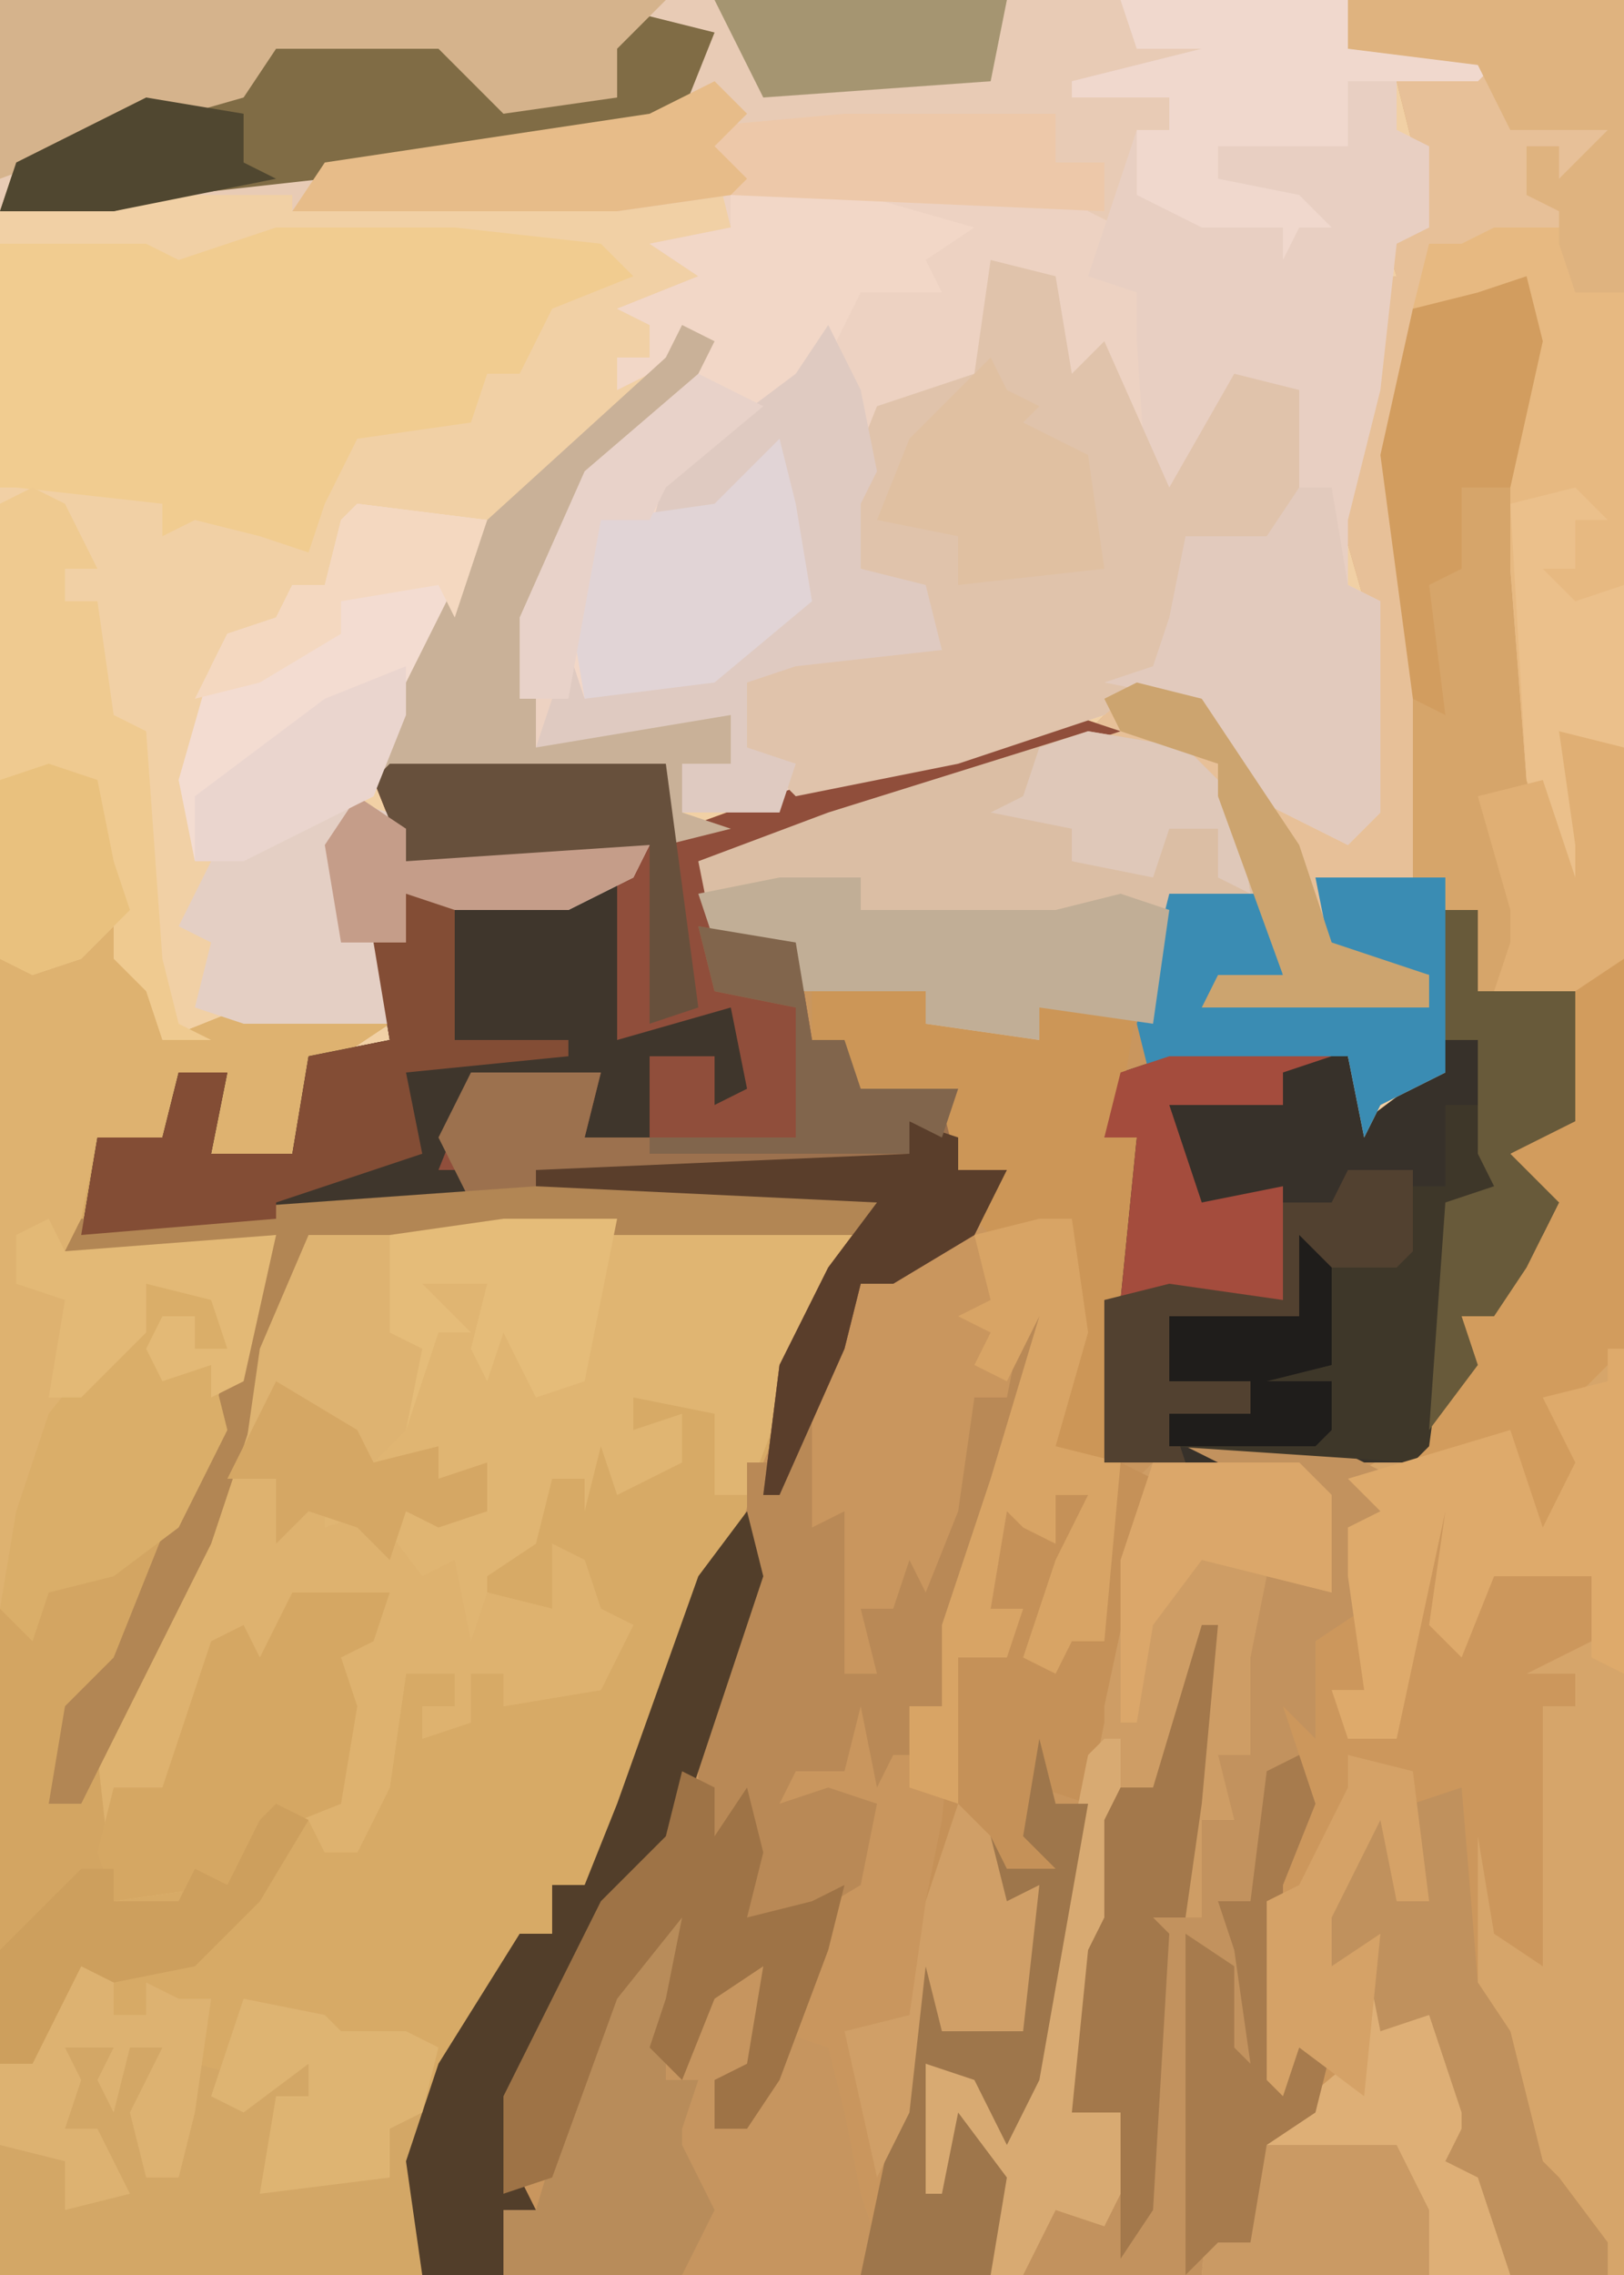 <?xml version="1.0" encoding="UTF-8"?>
<svg version="1.1" xmlns="http://www.w3.org/2000/svg" width="100" height="140">
<path d="M0,0 L100,0 L100,140 L0,140 Z " fill="#F1D0A5" transform="translate(0,0)"/>
<path d="M0,0 L3,1 L-15,7 L-22,9 L-22,13 L-17,14 L-17,17 L-9,17 L-9,19 L-2,20 L-2,18 L4,18 L5,22 L6,21 L17,21 L18,25 L22,22 L23,12 L25,12 L25,17 L31,17 L31,25 L27,27 L30,30 L28,34 L26,37 L24,37 L25,40 L21,46 L19,48 L20,50 L17,50 L18,55 L15,57 L15,63 L13,61 L14,64 L15,67 L13,72 L13,84 L14,82 L16,82 L15,86 L12,88 L11,94 L9,94 L8,96 L-40,96 L-41,89 L-39,83 L-34,75 L-32,75 L-32,72 L-30,72 L-28,67 L-23,53 L-20,46 L-15,34 L-12,30 L-33,30 L-61,32 L-60,26 L-56,26 L-55,22 L-52,22 L-53,27 L-48,27 L-47,21 L-42,20 L-43,14 L-41,14 L-41,11 L-31,11 L-27,9 L-41,9 L-43,4 L-42,3 L-36,3 L-33,3 L-25,3 L-24,7 L-13,3 Z " fill="#C9965E" transform="translate(66,44)"/>
<path d="M0,0 L17,0 L17,140 L-9,140 L-8,129 L-6,132 L-2,129 L-1,126 L-3,126 L-4,129 L-5,128 L-5,116 L-3,110 L-5,108 L-5,102 L-3,104 L-2,100 L0,99 L0,94 L2,93 L0,91 L5,88 L7,83 L7,81 L12,76 L13,74 L10,73 L10,71 L13,69 L14,61 L8,61 L8,56 L6,56 L6,66 L2,68 L1,70 L0,65 L-11,65 L-12,67 L-13,62 L-19,62 L-19,64 L-26,63 L-26,61 L-34,61 L-34,58 L-39,58 L-40,53 L-32,50 L-16,45 L-13,42 L-9,43 L-5,49 L0,51 L1,46 L1,37 L-1,30 L1,24 L1,17 L3,17 L2,14 L5,14 L5,11 L2,10 L4,9 L3,5 L8,4 L0,3 Z " fill="#D6A56A" transform="translate(83,0)"/>
<path d="M0,0 L2,4 L3,8 L8,6 L17,7 L14,9 L12,9 L11,15 L6,15 L7,10 L4,10 L3,14 L-1,14 L-2,20 L10,18 L26,17 L48,17 L45,22 L40,34 L36,45 L32,55 L29,60 L27,60 L27,63 L23,67 L19,75 L19,84 L-7,84 L-7,3 L-4,3 L-2,1 Z " fill="#D7AA66" transform="translate(7,56)"/>
<path d="M0,0 L14,0 L14,3 L24,3 L22,5 L17,5 L17,8 L19,9 L19,11 L19,14 L17,15 L16,24 L14,32 L14,36 L16,37 L16,50 L14,52 L8,49 L4,43 L-1,44 L-10,47 L-19,49 L-21,50 L-27,50 L-27,47 L-24,47 L-24,44 L-29,46 L-36,46 L-37,38 L-33,29 L-26,23 L-27,22 L-31,24 L-31,22 L-29,22 L-29,20 L-31,19 L-26,17 L-29,15 L-24,14 L-25,10 L-28,8 L-17,7 L-4,7 L-4,10 L-1,10 L0,14 L1,8 L3,8 L3,6 L-3,6 L-3,5 L5,3 L1,3 Z " fill="#EDD2C2" transform="translate(69,0)"/>
<path d="M0,0 L17,0 L17,46 L15,49 L14,46 L14,52 L16,53 L14,57 L11,48 L10,35 L10,23 L11,18 L8,18 L7,20 L4,19 L3,31 L4,38 L4,54 L6,54 L6,66 L2,68 L1,70 L0,65 L-11,65 L-12,67 L-13,62 L-19,62 L-19,64 L-26,63 L-26,61 L-34,61 L-34,58 L-39,58 L-40,53 L-32,50 L-16,45 L-13,42 L-9,43 L-5,49 L0,51 L1,46 L1,37 L-1,30 L1,24 L1,17 L3,17 L2,14 L5,14 L5,11 L2,10 L4,9 L3,5 L8,4 L0,3 Z " fill="#E7C098" transform="translate(83,0)"/>
<path d="M0,0 L22,0 L20,4 L15,17 L13,17 L13,12 L8,11 L8,13 L11,12 L11,15 L7,17 L6,14 L5,18 L5,16 L3,16 L2,20 L-1,22 L-1,23 L3,24 L3,20 L5,21 L6,24 L8,25 L6,29 L0,30 L0,28 L-2,28 L-2,31 L-5,32 L-5,30 L-3,30 L-3,28 L-6,28 L-7,35 L-9,39 L-11,39 L-12,37 L-16,39 L-17,41 L-24,42 L-26,33 L-18,17 L-13,2 L-12,1 Z M4,18 Z " fill="#E0B572" transform="translate(31,75)"/>
<path d="M0,0 L3,1 L-15,7 L-22,9 L-22,13 L-17,14 L-16,20 L-14,20 L-13,23 L-7,23 L-7,28 L-4,28 L-6,32 L-11,35 L-13,35 L-14,39 L-18,48 L-19,48 L-18,40 L-15,34 L-12,30 L-33,30 L-61,32 L-60,26 L-56,26 L-55,22 L-52,22 L-53,27 L-48,27 L-47,21 L-42,20 L-43,14 L-41,14 L-41,11 L-31,11 L-27,9 L-41,9 L-43,4 L-42,3 L-36,3 L-33,3 L-25,3 L-24,7 L-13,3 Z " fill="#904E3B" transform="translate(66,44)"/>
<path d="M0,0 L69,0 L70,3 L76,2 L77,4 L72,5 L72,8 L70,8 L69,14 L67,13 L68,10 L65,10 L65,7 L44,9 L46,11 L45,12 L38,13 L18,13 L18,12 L11,12 L7,13 L0,13 Z " fill="#E8CBB5" transform="translate(0,0)"/>
<path d="M0,0 L1,2 L0,9 L2,5 L7,4 L9,5 L9,9 L5,11 L8,11 L8,13 L6,13 L6,29 L3,27 L2,21 L2,30 L4,33 L6,41 L7,42 L10,46 L10,48 L-15,48 L-14,37 L-12,40 L-8,37 L-7,34 L-9,34 L-10,37 L-11,36 L-11,24 L-9,18 L-11,16 L-11,10 L-9,12 L-8,8 L-5,7 L-5,12 L-4,13 L-1,1 Z " fill="#CC975C" transform="translate(89,92)"/>
<path d="M0,0 L14,0 L14,3 L24,3 L22,5 L17,5 L17,8 L19,9 L19,11 L19,14 L17,15 L16,24 L14,32 L14,36 L16,37 L16,50 L14,52 L8,49 L4,43 L-1,42 L2,41 L3,38 L4,33 L9,33 L10,32 L11,24 L7,24 L4,30 L3,36 L2,36 L1,21 L1,18 L-2,17 L1,8 L3,8 L3,6 L-3,6 L-3,5 L5,3 L1,3 Z M11,23 Z " fill="#E8CFC2" transform="translate(69,0)"/>
<path d="M0,0 L2,0 L2,5 L8,5 L8,13 L4,15 L7,18 L5,22 L3,25 L1,25 L2,28 L-2,34 L-21,34 L-21,24 L-19,14 L-21,14 L-20,10 L-17,9 L-6,9 L-5,13 L-1,10 Z " fill="#37312A" transform="translate(89,56)"/>
<path d="M0,0 L6,1 L9,4 L12,15 L8,16 L21,17 L21,15 L15,14 L14,9 L22,9 L22,21 L18,23 L17,25 L16,20 L5,20 L4,22 L3,17 L-3,17 L-3,19 L-10,18 L-10,16 L-18,16 L-18,13 L-23,13 L-24,8 L-16,5 Z " fill="#DBBEA4" transform="translate(67,45)"/>
<path d="M0,0 L4,1 L5,7 L7,5 L11,14 L15,7 L19,8 L19,16 L17,19 L12,17 L12,24 L7,28 L-2,31 L-12,33 L-15,30 L-15,26 L-12,24 L-4,23 L-5,20 L-8,19 L-9,14 L-7,9 L-1,7 Z M19,7 Z " fill="#E0C3AB" transform="translate(61,16)"/>
<path d="M0,0 L2,4 L3,8 L8,6 L17,7 L14,9 L12,9 L11,15 L6,15 L7,10 L4,10 L3,14 L-1,14 L-2,19 L-3,21 L10,20 L8,29 L4,38 L0,41 L-4,42 L-5,45 L-7,43 L-7,3 L-4,3 L-2,1 Z " fill="#DEB270" transform="translate(7,56)"/>
<path d="M0,0 L11,0 L20,1 L22,3 L17,5 L15,9 L13,9 L12,12 L5,13 L3,17 L2,20 L-1,19 L-5,18 L-7,19 L-7,17 L-16,16 L-17,16 L-17,1 L-8,1 L-6,2 Z M10,12 Z " fill="#F1CC90" transform="translate(17,14)"/>
<path d="M0,0 L1,3 L3,2 L3,4 L6,3 L9,7 L11,6 L12,11 L13,8 L17,9 L17,5 L19,6 L20,9 L22,10 L20,14 L14,15 L14,13 L12,13 L12,16 L9,17 L9,15 L11,15 L11,13 L8,13 L7,20 L5,24 L3,24 L2,22 L-2,24 L-3,26 L-10,27 L-12,18 L-3,1 Z " fill="#DEB26F" transform="translate(17,90)"/>
<path d="M0,0 L9,0 L13,2 L13,5 L10,5 L11,10 L8,12 L8,18 L6,16 L7,19 L8,22 L6,27 L6,39 L7,37 L9,37 L8,41 L5,43 L4,49 L2,49 L1,51 L-10,51 L-8,43 L-4,44 L-5,41 L-7,41 L-6,31 L-5,29 L-5,23 L-4,21 L-2,21 L1,11 L2,11 L1,23 L3,23 L2,19 L4,19 L3,9 L6,7 L8,8 L7,1 L3,1 L2,5 L2,1 Z " fill="#C2925E" transform="translate(73,89)"/>
<path d="M0,0 L22,0 L20,3 L-2,3 L-14,4 L-20,22 L-27,35 L-26,44 L-22,44 L-21,42 L-19,43 L-17,39 L-14,39 L-17,44 L-21,48 L-26,49 L-28,48 L-30,52 L-31,54 L-33,54 L-33,26 L-31,27 L-31,24 L-25,22 L-23,20 L-21,17 L-16,3 L-20,4 L-29,4 L-28,2 Z " fill="#D3A562" transform="translate(33,73)"/>
<path d="M0,0 L8,0 L15,2 L12,4 L13,6 L8,6 L5,12 L1,14 L-4,18 L-4,20 L1,17 L4,15 L5,25 L-1,30 L-10,31 L-13,31 L-13,26 L-9,17 L-2,11 L-3,10 L-7,12 L-7,10 L-5,10 L-5,8 L-7,7 L-2,5 L-5,3 L0,2 Z " fill="#F2D7C7" transform="translate(45,12)"/>
<path d="M0,0 L2,0 L2,10 L9,8 L10,13 L8,14 L8,11 L4,11 L4,16 L0,16 L1,12 L-7,13 L-9,18 L-4,18 L-7,20 L-31,22 L-30,16 L-26,16 L-25,12 L-22,12 L-23,17 L-18,17 L-17,11 L-12,10 L-13,4 L-11,4 L-11,1 L-1,1 Z " fill="#3F362C" transform="translate(36,54)"/>
<path d="M0,0 L9,0 L11,2 L11,8 L7,7 L6,12 L6,18 L4,18 L5,22 L3,22 L3,28 L2,28 L2,21 L2,20 L-2,20 L-2,34 L-3,35 L-1,35 L-1,43 L-3,47 L-6,46 L-8,50 L-10,50 L-11,46 L-12,45 L-14,48 L-15,41 L-14,37 L-9,36 L-8,38 L-4,18 L-3,16 L-5,16 L-3,12 L-1,1 Z " fill="#CE9D65" transform="translate(71,90)"/>
<path d="M0,0 L2,4 L1,7 L-1,11 L1,8 L3,5 L6,6 L4,13 L3,14 L5,13 L6,10 L9,11 L10,15 L11,20 L12,23 L11,25 L-11,25 L-11,21 L-9,21 L-6,11 L-3,3 Z " fill="#C6955F" transform="translate(42,115)"/>
<path d="M0,0 L0,3 L-2,11 L-6,25 L-7,28 L-9,28 L-10,30 L-11,25 L-12,29 L-15,29 L-16,31 L-13,30 L-10,31 L-11,36 L-16,39 L-19,39 L-18,33 L-21,34 L-21,27 L-18,17 L-18,10 L-16,10 L-14,6 L-14,14 L-12,13 L-12,23 L-10,23 L-11,19 L-9,19 L-8,16 L-7,18 L-5,13 L-4,6 L-2,6 L-1,1 Z " fill="#B98956" transform="translate(64,80)"/>
<path d="M0,0 L6,1 L7,7 L9,7 L10,10 L16,10 L16,15 L19,15 L17,19 L12,22 L10,22 L9,26 L5,35 L4,35 L5,27 L8,21 L11,17 L-14,17 L-16,13 L-14,9 L-6,9 L-7,13 L6,13 L6,5 L1,4 Z " fill="#9C714E" transform="translate(43,57)"/>
<path d="M0,0 L3,1 L3,4 L4,1 L6,1 L5,9 L8,2 L12,3 L15,2 L15,4 L13,4 L12,10 L18,8 L20,9 L20,6 L17,5 L22,5 L22,15 L-4,15 L-4,7 L1,7 L0,11 L3,9 L2,6 L0,6 L-1,1 Z " fill="#D3A766" transform="translate(4,125)"/>
<path d="M0,0 L5,0 L7,4 L8,4 L8,32 L6,35 L5,32 L5,38 L7,39 L5,43 L2,34 L1,21 L1,9 L2,4 L-1,4 L-2,6 L-5,5 L-4,1 L-2,1 Z " fill="#E7B981" transform="translate(92,14)"/>
<path d="M0,0 L4,1 L2,6 L-11,9 L-29,11 L-33,12 L-40,12 L-39,9 L-31,5 L-25,4 L-23,1 L-13,1 L-9,5 L-3,4 L-2,1 Z " fill="#806C45" transform="translate(40,1)"/>
<path d="M0,0 L7,0 L7,2 L14,3 L14,1 L20,1 L19,7 L18,9 L20,9 L19,19 L18,29 L15,28 L16,20 L15,16 L16,14 L12,16 L10,14 L12,11 L9,11 L8,7 L1,6 L2,3 L0,3 Z " fill="#CC9657" transform="translate(50,61)"/>
<path d="M0,0 L8,1 L6,7 L3,13 L1,18 L-7,22 L-10,22 L-11,17 L-9,10 L-8,8 L-5,7 L-4,5 L-2,5 L-1,1 Z " fill="#F3DCD1" transform="translate(22,31)"/>
<path d="M0,0 L41,0 L38,3 L38,6 L31,7 L27,3 L17,3 L15,6 L8,8 L0,11 Z " fill="#D5B38C" transform="translate(0,0)"/>
<path d="M0,0 L2,1 L3,3 L4,5 L2,5 L2,7 L4,7 L5,14 L7,15 L8,29 L9,33 L11,34 L8,34 L7,31 L5,29 L5,27 L3,29 L0,30 L-2,29 L-2,1 Z " fill="#EFCA90" transform="translate(2,30)"/>
<path d="M0,0 L2,1 L-1,15 L-1,16 L-2,21 L-5,20 L-4,25 L-8,26 L-5,26 L-6,35 L-11,35 L-12,31 L-13,40 L-15,44 L-17,35 L-13,34 L-12,27 L-11,22 L-10,12 L-7,11 L-6,9 L-8,9 L-7,3 L-5,4 L-4,5 L-4,2 L-2,2 L-2,7 L-4,8 L-5,12 L-4,11 L-2,8 Z " fill="#C59158" transform="translate(69,90)"/>
<path d="M0,0 L5,0 L6,5 L8,5 L9,9 L6,11 L8,11 L9,18 L-10,18 L-9,7 L-7,10 L-1,5 Z " fill="#DEAF76" transform="translate(84,122)"/>
<path d="M0,0 L2,4 L3,9 L2,11 L2,15 L6,16 L7,20 L-2,21 L-5,22 L-5,26 L-2,27 L-3,30 L-9,30 L-9,27 L-6,27 L-6,24 L-11,26 L-18,26 L-16,20 L-15,23 L-6,20 L-2,16 L-3,8 L-7,12 L-11,13 L-10,9 L-2,3 Z " fill="#DFCAC1" transform="translate(51,20)"/>
<path d="M0,0 L1,4 L-5,22 L-9,26 L-14,36 L-14,41 L-13,43 L-15,43 L-15,47 L-20,47 L-21,40 L-19,34 L-14,26 L-12,26 L-12,23 L-10,23 L-8,18 L-3,4 Z " fill="#523E2A" transform="translate(46,93)"/>
<path d="M0,0 L2,0 L3,6 L5,7 L5,20 L3,22 L-3,19 L-7,13 L-12,12 L-9,11 L-8,8 L-7,3 L-2,3 Z " fill="#E2CABD" transform="translate(80,30)"/>
<path d="M0,0 L1,0 L1,24 L-3,28 L-1,31 L-2,34 L-4,36 L-7,34 L-8,30 L-12,31 L-9,24 L-9,22 L-4,17 L-3,15 L-6,14 L-6,12 L-3,10 L-2,1 Z M-6,35 Z " fill="#D29C5D" transform="translate(99,59)"/>
<path d="M0,0 L4,1 L5,4 L20,3 L19,5 L15,7 L8,7 L5,6 L4,14 L-5,14 L-8,13 L-7,9 L-9,8 L-7,4 Z " fill="#E4CFC4" transform="translate(20,49)"/>
<path d="M0,0 L2,0 L3,5 L1,6 L-1,21 L-2,22 L-17,21 L-17,19 L-12,19 L-12,17 L-17,17 L-17,13 L-9,13 L-9,8 L-8,10 L-3,9 L-2,5 L0,5 Z " fill="#3E3729" transform="translate(89,68)"/>
<path d="M0,0 L2,1 L0,5 L-6,10 L-9,18 L-9,26 L3,24 L3,27 L0,27 L0,30 L3,31 L-1,32 L-1,27 L-10,28 L-13,28 L-19,28 L-18,24 L-12,12 L-1,2 Z " fill="#C9B198" transform="translate(42,20)"/>
<path d="M0,0 L14,0 L14,3 L24,3 L22,5 L14,5 L14,9 L6,9 L6,11 L11,12 L13,14 L11,14 L10,16 L10,14 L5,14 L1,12 L1,8 L3,8 L3,6 L-3,6 L-3,5 L5,3 L1,3 Z M0,12 Z " fill="#F0D8CD" transform="translate(69,0)"/>
<path d="M0,0 L8,0 L8,12 L4,14 L3,16 L2,11 L-9,11 L-10,13 L-11,9 L-9,1 L-3,1 L-2,6 L-6,7 L7,8 L7,6 L1,5 Z " fill="#3A8CB3" transform="translate(81,54)"/>
<path d="M0,0 L6,0 L5,3 L3,4 L4,7 L3,13 L-2,15 L-4,18 L-11,19 L-12,16 L-11,12 L-8,12 L-5,3 L-3,2 L-2,4 Z " fill="#D5A763" transform="translate(18,98)"/>
<path d="M0,0 L22,0 L20,3 L-2,3 L-14,4 L-20,22 L-28,38 L-30,38 L-29,32 L-26,29 L-18,9 L-16,3 L-20,4 L-29,4 L-28,2 Z " fill="#B28654" transform="translate(33,73)"/>
<path d="M0,0 L1,0 L1,17 L0,18 L2,18 L2,26 L0,30 L-3,29 L-5,33 L-7,33 L-8,29 L-9,28 L-11,31 L-12,24 L-11,20 L-6,19 L-5,21 L-1,1 Z " fill="#D8AA72" transform="translate(68,107)"/>
<path d="M0,0 L1,0 L1,20 L-1,19 L-1,14 L-7,14 L-9,19 L-11,17 L-10,10 L-13,24 L-16,24 L-17,21 L-15,21 L-16,14 L-16,11 L-14,10 L-16,8 L-6,5 L-5,8 L-4,11 L-2,7 L-4,3 L0,2 Z M-6,11 Z " fill="#DEAA6B" transform="translate(99,83)"/>
<path d="M0,0 L3,0 L3,9 L10,9 L10,10 L0,11 L1,16 L-8,19 L-8,20 L-20,21 L-19,15 L-15,15 L-14,11 L-11,11 L-12,16 L-7,16 L-6,10 L-1,9 L-2,3 L0,3 Z " fill="#834D35" transform="translate(25,55)"/>
<path d="M0,0 L5,0 L5,2 L17,2 L21,1 L24,2 L23,9 L16,8 L16,10 L9,9 L9,7 L1,7 L1,4 L-4,4 L-5,1 Z " fill="#C1AE96" transform="translate(48,54)"/>
<path d="M0,0 L2,4 L1,7 L-1,11 L-1,13 L1,13 L0,16 L0,17 L2,21 L0,25 L-11,25 L-11,21 L-9,21 L-6,11 L-3,3 Z " fill="#B88C5A" transform="translate(42,115)"/>
<path d="M0,0 L2,1 L2,4 L4,1 L5,5 L4,9 L8,8 L10,7 L9,11 L6,19 L4,22 L2,22 L2,19 L4,18 L5,12 L2,14 L0,19 L-2,17 L-1,14 L0,9 L-4,14 L-8,25 L-11,26 L-11,20 L-5,8 L-1,4 Z " fill="#9E7346" transform="translate(42,109)"/>
<path d="M0,0 L5,1 L5,5 L3,5 L3,3 L1,3 L2,6 L4,6 L5,10 L2,16 L-2,19 L-6,20 L-7,23 L-9,21 L-8,15 L-6,9 L-2,4 Z " fill="#DAAE69" transform="translate(9,78)"/>
<path d="M0,0 L1,0 L1,7 L3,7 L2,1 L5,0 L6,12 L8,15 L10,23 L11,24 L14,28 L14,30 L8,30 L6,24 L4,23 L5,21 L5,20 L3,14 L0,15 L-1,10 L-4,12 L-3,6 Z " fill="#C0915D" transform="translate(85,110)"/>
<path d="M0,0 L1,4 L2,10 L-4,15 L-12,16 L-13,10 L-11,5 L-4,4 Z " fill="#E1D4D6" transform="translate(48,27)"/>
<path d="M0,0 L2,0 L3,7 L1,14 L5,15 L4,26 L2,26 L1,28 L-1,27 L1,21 L3,17 L1,17 L1,20 L-1,19 L-2,18 L-3,24 L-1,24 L-2,27 L-5,27 L-5,36 L-8,35 L-8,30 L-6,30 L-6,25 L-3,16 L0,6 L-2,10 L-4,9 L-3,7 L-5,6 L-3,5 L-4,1 Z " fill="#D8A465" transform="translate(64,75)"/>
<path d="M0,0 L1,4 L3,4 L0,21 L-2,25 L-4,21 L-7,20 L-7,28 L-6,28 L-5,23 L-2,27 L-3,33 L-11,33 L-7,14 L-5,15 L-4,16 L-1,12 L-4,13 L-3,6 L-2,8 L1,8 L-1,6 Z " fill="#9E764B" transform="translate(64,107)"/>
<path d="M0,0 L2,0 L2,5 L8,5 L8,13 L4,15 L7,18 L5,22 L3,25 L1,25 L2,28 L-1,32 L0,18 L3,17 L2,15 L2,8 L0,8 Z " fill="#685A3A" transform="translate(89,56)"/>
<path d="M0,0 L17,0 L17,18 L14,18 L13,15 L13,13 L11,12 L11,9 L13,9 L13,11 L16,8 L10,8 L8,4 L0,3 Z " fill="#DFB37F" transform="translate(83,0)"/>
<path d="M0,0 L1,4 L-1,13 L-4,13 L-4,18 L-6,19 L-5,27 L-7,26 L-9,11 L-7,2 L-3,1 Z " fill="#D29D5F" transform="translate(94,17)"/>
<path d="M0,0 L6,0 L9,0 L17,0 L19,15 L16,16 L16,5 L12,6 L1,6 L-1,1 Z " fill="#67503C" transform="translate(24,47)"/>
<path d="M0,0 L3,1 L3,3 L6,3 L4,7 L-1,10 L-3,10 L-4,14 L-8,23 L-9,23 L-8,15 L-5,9 L-2,5 L-23,4 L-23,3 L0,2 Z " fill="#5A3E2B" transform="translate(56,69)"/>
<path d="M0,0 L10,0 L7,1 L7,3 L0,3 L2,9 L7,8 L7,15 L-3,15 L-2,5 L-4,5 L-3,1 Z " fill="#A44C3D" transform="translate(72,65)"/>
<path d="M0,0 L13,0 L13,3 L16,3 L16,6 L-7,5 L-8,3 L-11,1 Z " fill="#EDC8A9" transform="translate(52,7)"/>
<path d="M0,0 L7,0 L5,10 L2,11 L0,7 L-1,10 L-2,8 L-1,4 L-5,4 L-2,7 L-4,7 L-6,13 L-7,9 L-8,8 L-7,1 Z " fill="#E5BC79" transform="translate(31,75)"/>
<path d="M0,0 L2,2 L0,4 L2,6 L1,7 L-6,8 L-26,8 L-24,5 L-4,2 Z " fill="#E7BC89" transform="translate(44,5)"/>
<path d="M0,0 L4,0 L4,5 L3,6 L-2,6 L-3,9 L-6,10 L-11,9 L-11,13 L-6,13 L-6,15 L-11,15 L-10,18 L-15,18 L-15,8 L-11,7 L-4,8 L-4,2 L-1,2 Z " fill="#524130" transform="translate(83,72)"/>
<path d="M0,0 L1,2 L3,3 L2,4 L6,6 L7,13 L-2,14 L-2,11 L-7,10 L-5,5 Z " fill="#E0C0A1" transform="translate(61,22)"/>
<path d="M0,0 L1,0 L0,11 L-1,18 L-3,18 L-2,19 L-3,36 L-5,39 L-5,30 L-8,30 L-7,20 L-6,18 L-6,12 L-5,10 L-3,10 Z " fill="#A3784B" transform="translate(74,100)"/>
<path d="M0,0 L2,2 L0,2 L0,5 L-2,5 L0,7 L3,6 L3,16 L1,19 L0,16 L0,22 L2,23 L0,27 L-3,18 L-4,1 Z " fill="#EBC08B" transform="translate(97,30)"/>
<path d="M0,0 L2,3 L6,3 L11,3 L13,7 L13,11 L-1,11 Z " fill="#CA9A64" transform="translate(75,129)"/>
<path d="M0,0 L5,1 L6,2 L10,2 L12,3 L11,7 L9,8 L9,11 L1,12 L2,6 L4,6 L4,4 L0,7 L-2,6 Z " fill="#DEB472" transform="translate(15,123)"/>
<path d="M0,0 L1,3 L-1,8 L-1,20 L0,18 L2,18 L1,22 L-2,24 L-3,30 L-5,30 L-7,32 L-7,11 L-4,13 L-4,18 L-3,19 L-4,12 L-5,9 L-3,9 L-2,1 Z " fill="#A77B4D" transform="translate(80,108)"/>
<path d="M0,0 L2,0 L2,3 L4,3 L4,1 L6,2 L8,2 L7,9 L6,13 L4,13 L3,9 L5,5 L3,5 L2,9 L1,7 L2,5 L-1,5 L0,7 L-1,10 L1,10 L3,14 L-1,15 L-1,12 L-5,11 L-5,6 L-3,6 L-1,2 Z " fill="#DDB271" transform="translate(5,121)"/>
<path d="M0,0 L4,1 L5,9 L3,9 L2,4 L-1,10 L-1,13 L2,11 L1,21 L-3,18 L-4,21 L-5,20 L-5,9 L-3,8 L0,2 Z " fill="#D5A267" transform="translate(83,108)"/>
<path d="M0,0 L4,1 L4,14 L1,16 L-4,16 L-3,13 L-3,11 L-5,4 L-1,3 L1,9 L1,7 Z " fill="#E0AF74" transform="translate(96,45)"/>
<path d="M0,0 L1,2 L14,1 L12,10 L10,11 L10,9 L7,10 L6,8 L7,6 L9,6 L9,8 L11,8 L10,5 L6,4 L6,7 L2,11 L0,11 L1,5 L-2,4 L-2,1 Z " fill="#E3B976" transform="translate(3,75)"/>
<path d="M0,0 L6,1 L9,4 L10,10 L8,9 L8,6 L5,6 L4,9 L-1,8 L-1,6 L-6,5 L-4,4 L-3,1 Z " fill="#DFC8B9" transform="translate(67,45)"/>
<path d="M0,0 L18,0 L17,5 L3,6 Z " fill="#A59571" transform="translate(44,0)"/>
<path d="M0,0 L2,1 L-1,6 L-5,10 L-10,11 L-12,10 L-14,14 L-15,16 L-17,16 L-17,9 L-12,4 L-10,4 L-10,6 L-6,6 L-5,4 L-3,5 L-1,1 Z " fill="#CD9F5D" transform="translate(17,111)"/>
<path d="M0,0 L5,0 L5,6 L7,7 L6,12 L3,15 L3,12 L-1,10 L-4,14 L-3,7 Z " fill="#DEB371" transform="translate(19,76)"/>
<path d="M0,0 L4,1 L10,10 L12,16 L18,18 L18,20 L4,20 L5,18 L9,18 L5,7 L5,5 L-1,3 L-2,1 Z " fill="#CCA46F" transform="translate(70,42)"/>
<path d="M0,0 L9,0 L11,2 L11,8 L3,6 L0,10 L-1,16 L-2,16 L-2,6 Z " fill="#DBA76A" transform="translate(71,90)"/>
<path d="M0,0 L2,2 L3,6 L5,5 L4,14 L-1,14 L-2,10 L-3,19 L-5,23 L-7,14 L-3,13 L-2,6 Z " fill="#D09F67" transform="translate(59,111)"/>
<path d="M0,0 L2,2 L2,8 L-2,9 L2,9 L2,12 L1,13 L-8,13 L-8,11 L-3,11 L-3,9 L-8,9 L-8,5 L0,5 Z " fill="#1F1D1B" transform="translate(80,76)"/>
<path d="M0,0 L6,1 L7,7 L9,7 L10,10 L16,10 L15,13 L13,12 L13,14 L-3,14 L-3,13 L6,13 L6,5 L1,4 Z " fill="#81654C" transform="translate(43,57)"/>
<path d="M0,0 L4,2 L-2,7 L-3,9 L-6,9 L-8,20 L-11,20 L-11,15 L-7,6 Z " fill="#E8D2C9" transform="translate(43,23)"/>
<path d="M0,0 L3,2 L3,4 L18,3 L17,5 L13,7 L6,7 L3,6 L3,9 L-1,9 L-2,3 Z " fill="#C59D89" transform="translate(22,49)"/>
<path d="M0,0 L3,1 L4,6 L5,9 L2,12 L-1,13 L-3,12 L-3,1 Z " fill="#E9C17E" transform="translate(3,47)"/>
<path d="M0,0 L0,3 L-2,8 L-10,12 L-13,12 L-13,8 L-5,2 Z " fill="#EAD5CE" transform="translate(25,41)"/>
<path d="M0,0 L5,3 L6,5 L10,4 L10,6 L13,5 L13,8 L10,9 L8,8 L7,11 L5,9 L2,8 L0,10 L0,6 L-3,6 L-1,2 Z " fill="#D5A764" transform="translate(17,85)"/>
<path d="M0,0 L6,1 L6,4 L8,5 L-2,7 L-9,7 L-8,4 Z " fill="#504730" transform="translate(9,6)"/>
<path d="M0,0 L8,1 L6,7 L5,5 L-1,6 L-1,8 L-6,11 L-10,12 L-8,8 L-5,7 L-4,5 L-2,5 L-1,1 Z " fill="#F4D8C0" transform="translate(22,31)"/>
</svg>
